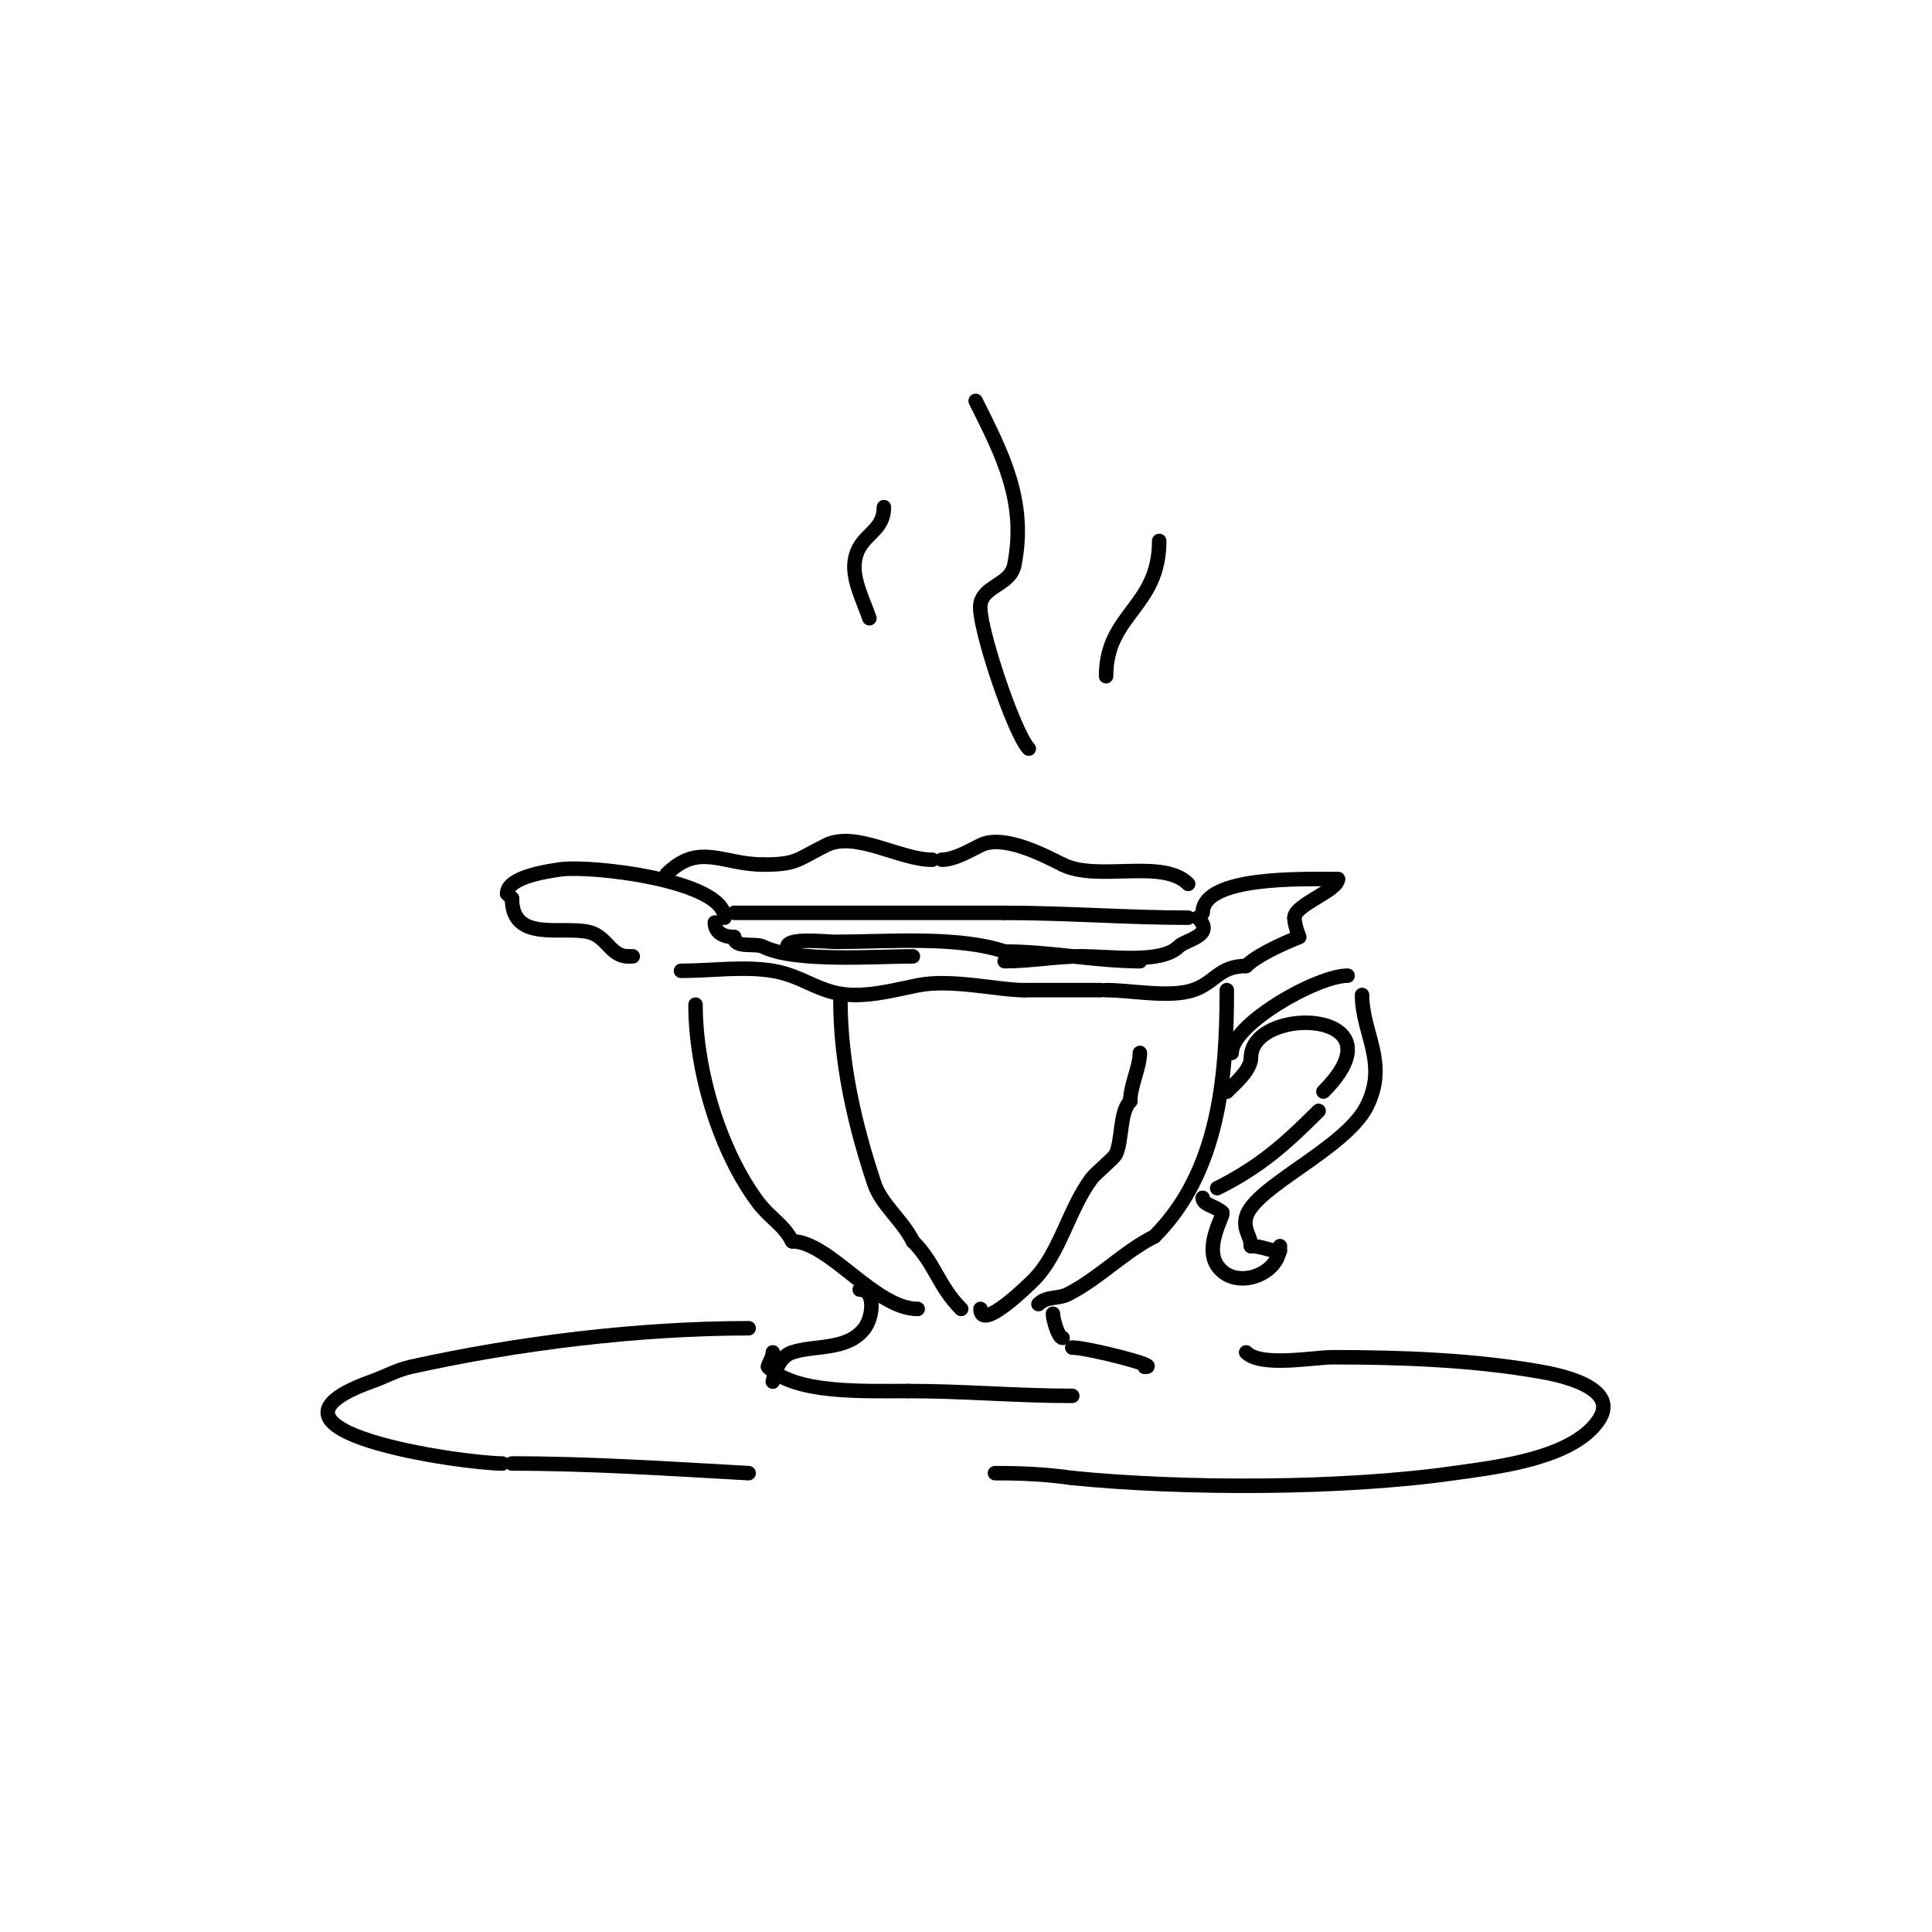 <svg viewBox='0 0 400 400' version='1.1' xmlns='http://www.w3.org/2000/svg' xmlns:xlink='http://www.w3.org/1999/xlink'><g fill='none' stroke='#000000' stroke-width='3' stroke-linecap='round' stroke-linejoin='round'><path d='M150,190c0,-7.72 -27.632,-10.91 -34,-10c-3.187,0.455 -11,1.679 -11,5'/><path d='M105,185'/><path d='M105,185l1,1'/><path d='M106,186c0,9.252 10.409,5.602 16,7c3.656,0.914 4.431,5 8,5'/><path d='M130,198l1,0'/><path d='M141,201c6.142,0 12.995,-1.001 19,0c6.754,1.126 9.822,5 17,5'/><path d='M177,206c4.55,0 8.561,-1.112 13,-2c6.963,-1.393 16.595,1 22,1'/><path d='M212,205c4.596,0 12.449,0 16,0'/><path d='M229,205c5.189,0 13.126,1.625 18,0c4.587,-1.529 5.331,-5 11,-5'/><path d='M258,200'/><path d='M258,200c2.897,-2.897 11,-6 11,-6c0,0 -1,-2.407 -1,-4'/><path d='M268,190c0,-2.689 9,-5.615 9,-8'/><path d='M277,182c-7.112,0 -28,-0.693 -28,7'/><path d='M246,183c-5.329,-5.329 -18.769,-0.385 -26,-4'/><path d='M220,179c-3.726,-1.863 -12.249,-6.376 -17,-4c-2.322,1.161 -5.461,3 -8,3'/><path d='M193,178c-6.762,0 -15.889,-6.056 -22,-3c-6.052,3.026 -6.05,4 -13,4'/><path d='M158,179c-8.398,0 -13.3,-4.7 -20,2'/><path d='M138,181'/><path d='M152,189c18.169,0 37.807,0 56,0'/><path d='M208,189c12.761,0 25.552,1 38,1'/><path d='M248,190c3.745,3.745 -2.498,4.498 -4,6c-3.568,3.568 -13.991,2 -20,2'/><path d='M224,198c-5.542,0 -10.396,1 -16,1'/><path d='M189,198c-7.466,0 -24.447,1.276 -31,-2c-1.678,-0.839 -6,0.458 -6,-2'/><path d='M152,194c-2.231,0 -4,-0.954 -4,-3'/><path d='M144,208c0,13.677 5.019,30.358 13,41c2.273,3.03 5.32,4.641 7,8'/><path d='M164,257c7.631,0 17.203,14 26,14'/><path d='M174,207c0,13.048 2.961,25.884 7,38c1.48,4.439 5.75,7.501 8,12'/><path d='M189,257c4.66,4.66 5.229,9.229 10,14'/><path d='M203,271c0,4.936 10.294,-5.294 11,-6c5.397,-5.397 7.327,-14.769 12,-21c0.833,-1.111 4.583,-4.167 5,-5c1.393,-2.787 0.757,-8.757 3,-11'/><path d='M234,228c0,-3.171 2,-7.091 2,-10'/><path d='M254,205c0,18.319 -1.732,37.732 -15,51'/><path d='M239,256c-6.317,3.158 -11.592,8.796 -18,12c-1.91,0.955 -4.326,0.326 -6,2'/><path d='M255,218c0,-5.955 17.676,-16 24,-16'/><path d='M282,206c0,7.98 5.502,13.997 1,23c-4.417,8.834 -23.443,16.77 -25,23c-0.669,2.675 1,3.87 1,6'/><path d='M259,258c2.469,0 3.667,1 6,1'/><path d='M265,258c0,5.99 -9.443,9.336 -13,4c-2.818,-4.228 1.857,-11 1,-11'/><path d='M253,251c-1.319,-1.319 -4,-1.513 -4,-3'/><path d='M252,246c8.788,-4.394 13.989,-8.989 21,-16'/><path d='M274,226c17.112,-17.112 -15,-18.005 -15,-7'/><path d='M259,219c0,2.587 -3.571,5.571 -5,7'/><path d='M254,226l-1,0'/><path d='M178,267c3.332,0 2.789,5.615 1,8c-3.504,4.672 -10.262,3.421 -15,5c-3.593,1.198 -4,6.669 -4,6'/><path d='M160,280c0,1.118 -1.16,2.84 -1,3c5.57,5.57 19.295,5 29,5'/><path d='M188,288c11.61,0 22.439,1 34,1'/><path d='M218,272c0,1.16 1.113,5 2,5'/><path d='M222,279c3.198,0 18.823,4 15,4'/><path d='M237,283'/><path d='M155,275c-22.723,0 -47.82,3.071 -70,8c-2.78,0.618 -5.318,2.042 -8,3c-28.882,10.315 19.164,17 27,17'/><path d='M106,303c16.355,0 32.676,1.093 49,2'/><path d='M258,280c3.105,3.105 13.869,1 18,1c14.095,0 29.09,0.545 43,3c3.087,0.545 16.635,3.048 12,10c-5.404,8.106 -21.675,9.811 -30,11c-23.013,3.288 -55.903,3.31 -79,1'/><path d='M222,306c-5.496,-0.785 -10.482,-1 -16,-1'/><path d='M163,196c0,-1.94 8.126,-1 10,-1c10.466,0 25.148,-1.284 35,2'/><path d='M208,197c9.209,0 18.987,2 28,2'/><path d='M236,199l-1,0'/><path d='M213,155c-3.019,-3.019 -10.779,-26.103 -10,-30c0.764,-3.821 6.185,-3.925 7,-8c2.626,-13.128 -2.442,-22.885 -8,-34'/><path d='M180,128c-1.214,-3.643 -3.655,-8.07 -3,-12c0.919,-5.514 6,-5.619 6,-11'/><path d='M229,140c0,-12.913 11,-14.205 11,-28'/></g>
</svg>
